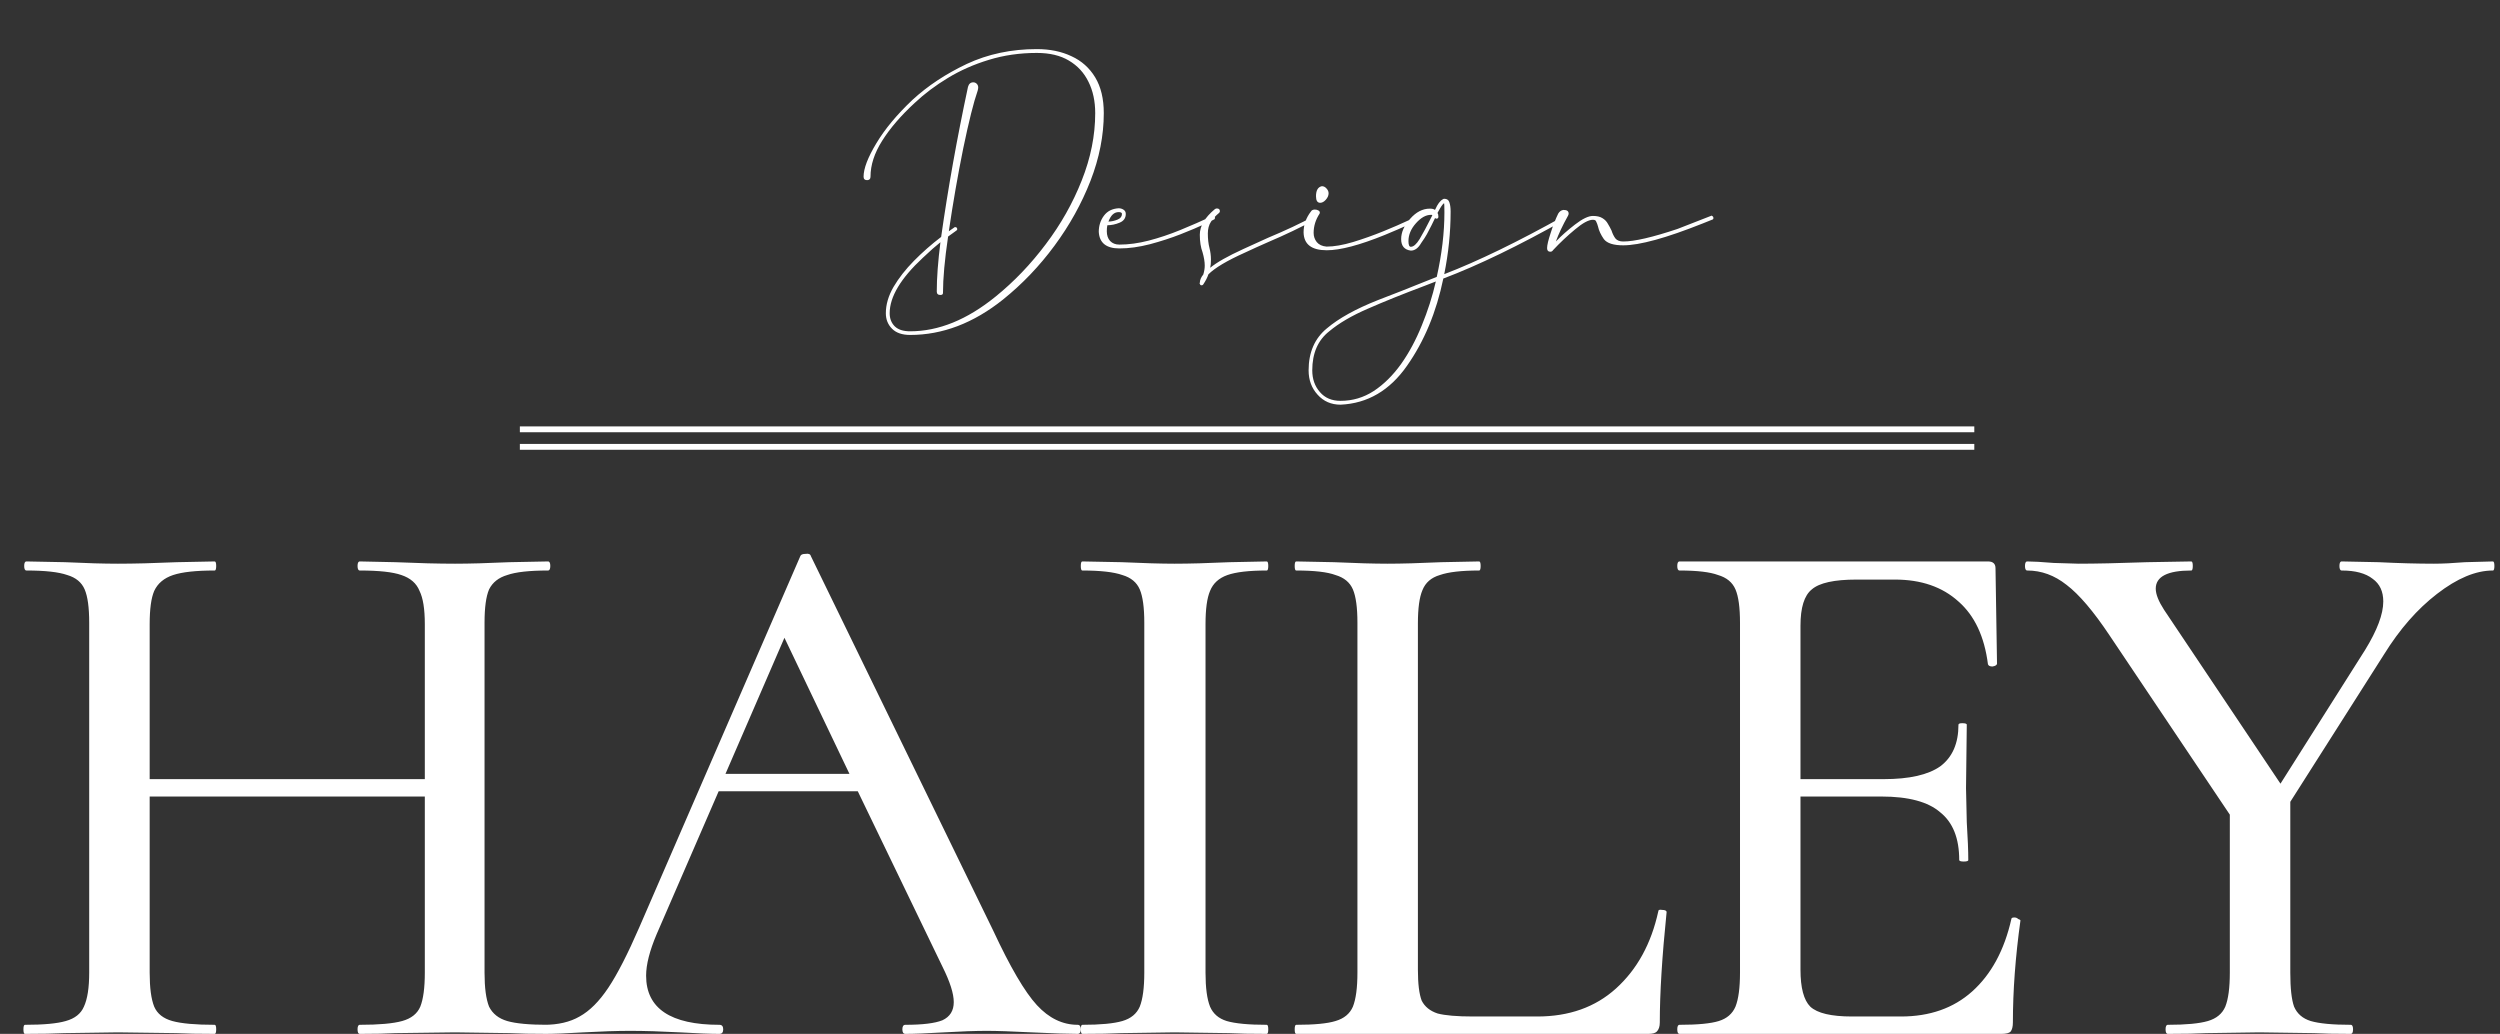 <?xml version="1.0" encoding="UTF-8"?> <svg xmlns="http://www.w3.org/2000/svg" width="428" height="177" viewBox="0 0 428 177" fill="none"><rect x="0" y="0" width="428" height="177" fill="#333333" stroke="none"/><line x1="89" y1="73.5" x2="338" y2="73.5" stroke="white"></line><line x1="89" y1="76.5" x2="338" y2="76.5" stroke="white"></line><path d="M155.812 57.344C154.458 57.344 153.427 56.99 152.719 56.281C152.01 55.573 151.656 54.688 151.656 53.625C151.656 52.146 152.094 50.646 152.969 49.125C153.865 47.604 155.031 46.115 156.469 44.656C157.906 43.198 159.458 41.833 161.125 40.562C162.292 32.312 163.823 23.75 165.719 14.875C165.865 14.354 166.167 14.094 166.625 14.094C166.854 14.094 167.052 14.177 167.219 14.344C167.385 14.51 167.469 14.719 167.469 14.969C167.469 15.115 167.438 15.302 167.375 15.531C166.688 17.49 165.865 20.781 164.906 25.406C163.969 30.031 163.146 34.76 162.438 39.594L163.469 38.875C163.74 38.875 163.875 38.99 163.875 39.219C163.875 39.24 163.875 39.271 163.875 39.312C163.875 39.333 163.844 39.375 163.781 39.438L162.312 40.5C161.729 44.458 161.438 47.677 161.438 50.156C161.438 50.385 161.292 50.5 161 50.5C160.583 50.5 160.375 50.302 160.375 49.906C160.375 47.594 160.583 44.781 161 41.469C160.208 42.094 159.208 42.979 158 44.125C154.208 47.646 152.312 50.812 152.312 53.625C152.312 54.542 152.604 55.292 153.188 55.875C153.771 56.438 154.646 56.719 155.812 56.719C160.688 56.719 165.562 54.74 170.438 50.781C173.604 48.219 176.469 45.229 179.031 41.812C181.615 38.396 183.667 34.76 185.188 30.906C186.729 27.031 187.5 23.188 187.5 19.375C187.5 17.333 187.115 15.542 186.344 14C185.594 12.458 184.479 11.25 183 10.375C181.542 9.5 179.708 9.062 177.5 9.062C174.583 9.062 171.844 9.458 169.281 10.25C166.74 11.021 164.406 12.052 162.281 13.344C160.177 14.615 158.292 16.031 156.625 17.594C154.229 19.802 152.365 21.969 151.031 24.094C149.698 26.198 149.031 28.25 149.031 30.25C149.031 30.625 148.844 30.823 148.469 30.844C148.052 30.844 147.844 30.646 147.844 30.25C147.844 28.854 148.573 26.948 150.031 24.531C151.49 22.094 153.552 19.615 156.219 17.094C158.823 14.698 161.927 12.646 165.531 10.938C169.156 9.25 173.146 8.406 177.5 8.406C179.75 8.406 181.729 8.812 183.438 9.625C185.167 10.417 186.521 11.625 187.5 13.25C188.479 14.875 188.969 16.917 188.969 19.375C188.969 23.188 188.208 27.052 186.688 30.969C185.167 34.865 183.115 38.562 180.531 42.062C177.969 45.542 175.031 48.615 171.719 51.281C166.656 55.323 161.354 57.344 155.812 57.344ZM189.766 37.938C190.308 37.917 190.829 37.802 191.329 37.594C191.829 37.385 192.079 37.062 192.079 36.625C192.079 36.417 191.891 36.312 191.516 36.312C190.745 36.312 190.162 36.854 189.766 37.938ZM191.641 42.531C189.391 42.531 188.214 41.583 188.11 39.688C188.11 38.646 188.402 37.729 188.985 36.938C189.568 36.146 190.412 35.719 191.516 35.656C191.829 35.656 192.11 35.74 192.36 35.906C192.61 36.073 192.735 36.312 192.735 36.625C192.735 37.333 192.381 37.833 191.673 38.125C190.964 38.417 190.266 38.562 189.579 38.562C189.516 38.854 189.485 39.198 189.485 39.594C189.485 40.281 189.673 40.833 190.048 41.25C190.443 41.667 190.975 41.875 191.641 41.875C193.225 41.875 194.902 41.646 196.673 41.188C198.443 40.729 200.245 40.125 202.079 39.375C203.912 38.625 205.745 37.823 207.579 36.969C207.683 36.969 207.777 36.99 207.86 37.031C207.964 37.073 208.016 37.167 208.016 37.312C208.016 37.354 207.995 37.406 207.954 37.469C207.933 37.531 207.902 37.562 207.86 37.562C207.818 37.604 207.266 37.875 206.204 38.375C205.141 38.875 203.787 39.448 202.141 40.094C200.495 40.74 198.735 41.312 196.86 41.812C195.006 42.292 193.266 42.531 191.641 42.531ZM205.72 48.844C205.533 48.844 205.439 48.76 205.439 48.594C205.418 48.594 205.387 48.573 205.345 48.531L205.408 48.406C205.428 47.927 205.626 47.458 206.001 47C206.168 46.458 206.251 45.948 206.251 45.469C206.251 44.823 206.126 44.062 205.876 43.188C205.564 42.354 205.408 41.354 205.408 40.188C205.408 38.708 206.251 37.26 207.939 35.844C208.064 35.74 208.189 35.688 208.314 35.688C208.668 35.688 208.845 35.844 208.845 36.156C208.845 36.26 208.803 36.354 208.72 36.438C208.137 36.917 207.668 37.427 207.314 37.969C206.96 38.51 206.783 39.177 206.783 39.969C206.783 40.906 206.876 41.74 207.064 42.469C207.23 43.115 207.314 43.771 207.314 44.438C207.314 45.021 207.272 45.49 207.189 45.844C208.293 44.927 210.189 43.854 212.876 42.625L217.064 40.719C220.064 39.469 222.699 38.229 224.97 37L225.064 36.938C225.314 36.938 225.439 37.073 225.439 37.344L225.283 37.531C222.741 38.906 220.022 40.208 217.126 41.438C215.793 42.021 214.46 42.625 213.126 43.25C210.064 44.625 207.98 45.865 206.876 46.969C206.71 47.49 206.418 48.062 206.001 48.688C205.939 48.792 205.845 48.844 205.72 48.844ZM226.018 34.719C225.538 34.719 225.299 34.344 225.299 33.594C225.299 32.594 225.632 32.021 226.299 31.875C226.611 31.875 226.882 32.01 227.111 32.281C227.34 32.531 227.455 32.802 227.455 33.094C227.455 33.469 227.299 33.833 226.986 34.188C226.674 34.542 226.351 34.719 226.018 34.719ZM227.143 42.844C224.538 42.844 223.215 41.823 223.174 39.781C223.174 38.49 223.59 37.302 224.424 36.219C224.549 35.99 224.778 35.875 225.111 35.875C225.34 35.875 225.538 35.927 225.705 36.031C225.872 36.115 225.955 36.24 225.955 36.406L225.924 36.562C225.236 37.604 224.893 38.708 224.893 39.875C224.893 40.458 225.07 40.979 225.424 41.438C225.799 41.896 226.361 42.156 227.111 42.219C228.382 42.219 229.893 41.958 231.643 41.438C233.413 40.896 235.143 40.281 236.83 39.594C238.518 38.906 239.934 38.292 241.08 37.75L242.861 36.938C243.111 36.938 243.236 37.042 243.236 37.25C243.236 37.312 243.215 37.375 243.174 37.438C243.153 37.5 243.122 37.531 243.08 37.531C243.018 37.573 242.413 37.865 241.268 38.406C240.143 38.927 238.747 39.531 237.08 40.219C232.768 41.969 229.455 42.844 227.143 42.844ZM229.503 68.625C231.565 68.625 233.461 68.062 235.19 66.938C236.898 65.812 238.45 64.281 239.846 62.344C241.221 60.406 242.409 58.198 243.409 55.719C244.43 53.24 245.232 50.729 245.815 48.188C245.273 48.396 244.659 48.635 243.971 48.906C240.2 50.323 236.94 51.635 234.19 52.844C231.44 54.031 229.232 55.323 227.565 56.719C225.628 58.24 224.659 60.469 224.659 63.406C224.659 64.885 225.096 66.125 225.971 67.125C226.825 68.125 228.003 68.625 229.503 68.625ZM241.534 42.25C241.992 42.25 242.492 41.812 243.034 40.938C243.575 40.042 244.273 38.74 245.128 37.031L245.221 36.812C245.2 36.792 245.117 36.781 244.971 36.781C244.117 36.781 243.263 37.26 242.409 38.219C241.555 39.177 241.128 40.198 241.128 41.281C241.128 41.927 241.263 42.25 241.534 42.25ZM245.69 37.312C245.461 37.75 245.253 38.177 245.065 38.594C244.773 39.177 244.513 39.677 244.284 40.094C244.055 40.51 243.732 41.01 243.315 41.594C242.815 42.469 242.221 42.906 241.534 42.906C240.43 42.76 239.878 42.104 239.878 40.938C239.878 39.771 240.388 38.615 241.409 37.469C242.43 36.302 243.555 35.719 244.784 35.719C245.2 35.719 245.492 35.792 245.659 35.938L245.721 35.844C246.117 34.948 246.544 34.375 247.003 34.125C247.023 34.104 247.055 34.083 247.096 34.062C247.159 34.042 247.211 34.031 247.253 34.031C247.711 34.031 248.003 34.229 248.128 34.625C248.273 35.021 248.346 35.552 248.346 36.219C248.346 39.76 247.982 43.333 247.253 46.938C253.044 44.708 259.888 41.385 267.784 36.969C268.075 36.969 268.221 37.083 268.221 37.312C268.221 37.396 268.169 37.469 268.065 37.531C260.086 42.031 253.096 45.417 247.096 47.688C245.909 53.438 243.836 58.417 240.878 62.625C237.919 66.854 234.128 69.073 229.503 69.281C227.898 69.281 226.586 68.708 225.565 67.562C224.544 66.438 224.034 65.052 224.034 63.406C224.034 60.323 225.075 57.927 227.159 56.219C229.2 54.49 232.117 52.875 235.909 51.375C237.784 50.646 239.18 50.104 240.096 49.75C240.825 49.458 241.607 49.146 242.44 48.812C243.294 48.479 244.471 48.01 245.971 47.406C246.846 43.51 247.284 39.823 247.284 36.344C247.284 35.344 247.263 34.823 247.221 34.781C246.971 34.948 246.596 35.51 246.096 36.469C246.2 36.594 246.253 36.802 246.253 37.094C246.253 37.323 246.138 37.438 245.909 37.438C245.805 37.438 245.732 37.396 245.69 37.312ZM265.394 43.094C265.04 43.094 264.863 42.885 264.863 42.469C264.863 41.969 265.071 41.094 265.488 39.844C265.883 38.594 266.31 37.5 266.769 36.562C266.998 36.188 267.3 35.979 267.675 35.938C268.258 35.938 268.55 36.146 268.55 36.562V36.594C268.55 36.698 268.508 36.823 268.425 36.969C267.508 38.615 266.821 40.073 266.363 41.344C267.279 40.385 268.373 39.417 269.644 38.438C270.915 37.458 271.935 36.969 272.706 36.969C273.394 36.969 273.935 37.094 274.331 37.344C274.748 37.594 275.06 37.917 275.269 38.312C275.498 38.688 275.706 39.073 275.894 39.469C276.06 39.99 276.279 40.438 276.55 40.812C276.842 41.167 277.29 41.344 277.894 41.344C279.81 41.344 282.915 40.625 287.206 39.188L292.894 36.969H292.925L292.988 36.906C293.133 36.969 293.227 37.031 293.269 37.094C293.31 37.135 293.331 37.208 293.331 37.312C293.331 37.333 293.331 37.365 293.331 37.406C293.331 37.448 293.3 37.5 293.238 37.562L291.519 38.25C285.248 40.75 280.706 42 277.894 42C276.227 42 275.123 41.646 274.581 40.938C274.06 40.188 273.727 39.469 273.581 38.781C273.498 38.469 273.394 38.188 273.269 37.938C273.206 37.729 273.019 37.625 272.706 37.625C271.977 37.625 270.956 38.177 269.644 39.281C268.331 40.365 267.071 41.552 265.863 42.844L265.831 42.906C265.79 42.927 265.738 42.969 265.675 43.031C265.613 43.073 265.519 43.094 265.394 43.094Z" fill="white"></path><path d="M93.823 175.447C94.082 175.447 94.212 175.706 94.212 176.224C94.212 176.741 94.082 177 93.823 177C91.063 177 88.863 176.957 87.224 176.871L77.906 176.741L67.682 176.871C66.216 176.957 64.188 177 61.6 177C61.341 177 61.212 176.741 61.212 176.224C61.212 175.706 61.341 175.447 61.6 175.447C64.878 175.447 67.294 175.231 68.847 174.8C70.4 174.369 71.435 173.549 71.953 172.341C72.471 171.047 72.729 169.106 72.729 166.518V136.365H25.623V166.518C25.623 169.106 25.882 171.047 26.4 172.341C26.918 173.549 27.953 174.369 29.506 174.8C31.059 175.231 33.474 175.447 36.753 175.447C36.925 175.447 37.012 175.706 37.012 176.224C37.012 176.741 36.925 177 36.753 177C33.992 177 31.792 176.957 30.153 176.871L20.188 176.741L11 176.871C9.361 176.957 7.118 177 4.271 177C4.098 177 4.012 176.741 4.012 176.224C4.012 175.706 4.098 175.447 4.271 175.447C7.463 175.447 9.792 175.231 11.259 174.8C12.812 174.369 13.847 173.549 14.365 172.341C14.969 171.047 15.271 169.106 15.271 166.518V106.6C15.271 104.012 15.012 102.114 14.494 100.906C13.976 99.698 12.984 98.878 11.518 98.447C10.051 97.929 7.722 97.671 4.529 97.671C4.271 97.671 4.141 97.412 4.141 96.894C4.141 96.376 4.271 96.118 4.529 96.118L11.129 96.247C14.753 96.42 17.773 96.506 20.188 96.506C22.949 96.506 26.314 96.42 30.282 96.247L36.753 96.118C36.925 96.118 37.012 96.376 37.012 96.894C37.012 97.412 36.925 97.671 36.753 97.671C33.561 97.671 31.188 97.929 29.635 98.447C28.082 98.965 27.004 99.871 26.4 101.165C25.882 102.373 25.623 104.271 25.623 106.859V133.388H72.729V106.859C72.729 104.271 72.427 102.373 71.823 101.165C71.306 99.871 70.271 98.965 68.718 98.447C67.251 97.929 64.878 97.671 61.6 97.671C61.341 97.671 61.212 97.412 61.212 96.894C61.212 96.376 61.341 96.118 61.6 96.118L67.682 96.247C71.651 96.42 75.059 96.506 77.906 96.506C80.322 96.506 83.427 96.42 87.224 96.247L93.823 96.118C94.082 96.118 94.212 96.376 94.212 96.894C94.212 97.412 94.082 97.671 93.823 97.671C90.631 97.671 88.302 97.929 86.835 98.447C85.369 98.878 84.333 99.698 83.729 100.906C83.212 102.114 82.953 104.012 82.953 106.6V166.518C82.953 169.106 83.212 171.047 83.729 172.341C84.333 173.549 85.369 174.369 86.835 174.8C88.302 175.231 90.631 175.447 93.823 175.447ZM184.508 175.447C184.853 175.447 185.025 175.706 185.025 176.224C185.025 176.741 184.853 177 184.508 177C182.869 177 180.237 176.914 176.614 176.741C173.163 176.569 170.618 176.482 168.978 176.482C166.994 176.482 164.535 176.569 161.602 176.741C158.669 176.914 156.469 177 155.002 177C154.657 177 154.484 176.741 154.484 176.224C154.484 175.706 154.657 175.447 155.002 175.447C157.935 175.447 160.049 175.188 161.343 174.671C162.637 174.067 163.284 173.031 163.284 171.565C163.284 170.098 162.637 168.071 161.343 165.482L146.849 135.459H123.037L112.425 159.918C111.218 162.765 110.614 165.137 110.614 167.035C110.614 172.643 114.798 175.447 123.167 175.447C123.598 175.447 123.814 175.706 123.814 176.224C123.814 176.741 123.598 177 123.167 177C121.614 177 119.371 176.914 116.437 176.741C113.159 176.569 110.312 176.482 107.896 176.482C105.653 176.482 102.978 176.569 99.873 176.741C97.112 176.914 94.869 177 93.143 177C92.798 177 92.626 176.741 92.626 176.224C92.626 175.706 92.798 175.447 93.143 175.447C95.559 175.447 97.586 174.973 99.225 174.024C100.951 173.075 102.59 171.435 104.143 169.106C105.696 166.776 107.465 163.325 109.449 158.753L137.014 95.212C137.1 94.953 137.402 94.823 137.92 94.823C138.437 94.737 138.739 94.867 138.825 95.212L170.014 159.271C172.947 165.569 175.449 169.839 177.52 172.082C179.59 174.325 181.92 175.447 184.508 175.447ZM124.202 132.482H145.425L134.296 109.188L124.202 132.482ZM206.385 166.518C206.385 169.106 206.644 171.047 207.162 172.341C207.68 173.549 208.629 174.369 210.009 174.8C211.476 175.231 213.762 175.447 216.868 175.447C217.04 175.447 217.127 175.706 217.127 176.224C217.127 176.741 217.04 177 216.868 177C214.107 177 211.95 176.957 210.397 176.871L201.08 176.741L192.021 176.871C190.382 176.957 188.138 177 185.291 177C185.119 177 185.033 176.741 185.033 176.224C185.033 175.706 185.119 175.447 185.291 175.447C188.397 175.447 190.684 175.231 192.15 174.8C193.617 174.369 194.609 173.549 195.127 172.341C195.644 171.047 195.903 169.106 195.903 166.518V106.6C195.903 104.012 195.644 102.114 195.127 100.906C194.609 99.698 193.617 98.878 192.15 98.447C190.684 97.929 188.397 97.671 185.291 97.671C185.119 97.671 185.033 97.412 185.033 96.894C185.033 96.376 185.119 96.118 185.291 96.118L192.021 96.247C195.817 96.42 198.836 96.506 201.08 96.506C203.582 96.506 206.731 96.42 210.527 96.247L216.868 96.118C217.04 96.118 217.127 96.376 217.127 96.894C217.127 97.412 217.04 97.671 216.868 97.671C213.848 97.671 211.605 97.929 210.138 98.447C208.672 98.965 207.68 99.871 207.162 101.165C206.644 102.373 206.385 104.271 206.385 106.859V166.518ZM242.745 166C242.745 168.416 242.961 170.184 243.392 171.306C243.91 172.341 244.816 173.075 246.11 173.506C247.404 173.851 249.431 174.024 252.192 174.024H263.192C268.627 174.024 273.114 172.427 276.651 169.235C280.275 165.957 282.69 161.557 283.898 156.035C283.898 155.776 284.114 155.69 284.545 155.776C285.063 155.776 285.322 155.906 285.322 156.165C284.545 163.757 284.157 170.055 284.157 175.059C284.157 175.749 283.984 176.267 283.639 176.612C283.38 176.871 282.906 177 282.216 177H221.91C221.737 177 221.651 176.741 221.651 176.224C221.651 175.706 221.737 175.447 221.91 175.447C225.016 175.447 227.259 175.231 228.639 174.8C230.106 174.369 231.098 173.549 231.616 172.341C232.133 171.047 232.392 169.106 232.392 166.518V106.6C232.392 104.012 232.133 102.114 231.616 100.906C231.098 99.698 230.106 98.878 228.639 98.447C227.259 97.929 225.016 97.671 221.91 97.671C221.737 97.671 221.651 97.412 221.651 96.894C221.651 96.376 221.737 96.118 221.91 96.118L228.38 96.247C232.176 96.42 235.239 96.506 237.569 96.506C239.898 96.506 242.961 96.42 246.757 96.247L253.227 96.118C253.4 96.118 253.486 96.376 253.486 96.894C253.486 97.412 253.4 97.671 253.227 97.671C250.208 97.671 247.965 97.929 246.498 98.447C245.031 98.878 244.039 99.741 243.522 101.035C243.004 102.243 242.745 104.141 242.745 106.729V166ZM344.348 157.329C344.348 157.157 344.52 157.071 344.865 157.071C345.124 157.071 345.34 157.157 345.512 157.329C345.771 157.416 345.9 157.502 345.9 157.588C345.038 163.8 344.606 169.624 344.606 175.059C344.606 175.749 344.477 176.267 344.218 176.612C343.959 176.871 343.442 177 342.665 177H287.536C287.277 177 287.148 176.741 287.148 176.224C287.148 175.706 287.277 175.447 287.536 175.447C290.642 175.447 292.885 175.231 294.265 174.8C295.646 174.369 296.595 173.549 297.112 172.341C297.63 171.047 297.889 169.106 297.889 166.518V106.6C297.889 104.012 297.63 102.114 297.112 100.906C296.595 99.698 295.602 98.878 294.136 98.447C292.755 97.929 290.555 97.671 287.536 97.671C287.277 97.671 287.148 97.412 287.148 96.894C287.148 96.376 287.277 96.118 287.536 96.118H340.336C341.198 96.118 341.63 96.506 341.63 97.282L341.889 113.588C341.889 113.847 341.63 114.02 341.112 114.106C340.681 114.106 340.422 113.976 340.336 113.718C339.732 108.973 338.049 105.392 335.289 102.976C332.528 100.475 328.904 99.224 324.418 99.224H317.818C314.022 99.224 311.477 99.784 310.183 100.906C308.889 101.941 308.242 104.012 308.242 107.118V133.388H322.477C326.877 133.388 330.112 132.655 332.183 131.188C334.253 129.635 335.289 127.263 335.289 124.071C335.289 123.898 335.504 123.812 335.936 123.812C336.453 123.812 336.712 123.898 336.712 124.071L336.583 134.941L336.712 140.765C336.885 143.525 336.971 145.682 336.971 147.235C336.971 147.408 336.712 147.494 336.195 147.494C335.677 147.494 335.418 147.408 335.418 147.235C335.418 143.525 334.34 140.808 332.183 139.082C330.112 137.271 326.748 136.365 322.089 136.365H308.242V166C308.242 169.106 308.802 171.22 309.924 172.341C311.132 173.463 313.504 174.024 317.042 174.024H325.453C330.371 174.024 334.426 172.6 337.618 169.753C340.897 166.82 343.14 162.678 344.348 157.329ZM426.782 96.118C426.954 96.118 427.041 96.376 427.041 96.894C427.041 97.412 426.954 97.671 426.782 97.671C423.848 97.671 420.656 99.008 417.205 101.682C413.841 104.271 410.821 107.722 408.146 112.035L392.099 137.271V166.518C392.099 169.192 392.315 171.133 392.746 172.341C393.264 173.549 394.213 174.369 395.594 174.8C397.06 175.231 399.346 175.447 402.452 175.447C402.711 175.447 402.841 175.706 402.841 176.224C402.841 176.741 402.711 177 402.452 177C399.778 177 397.664 176.957 396.111 176.871L386.794 176.741L377.735 176.871C376.182 176.957 373.982 177 371.135 177C370.876 177 370.746 176.741 370.746 176.224C370.746 175.706 370.876 175.447 371.135 175.447C374.241 175.447 376.527 175.231 377.994 174.8C379.46 174.369 380.452 173.549 380.97 172.341C381.488 171.047 381.746 169.106 381.746 166.518V139.471L361.17 108.8C358.409 104.659 355.95 101.769 353.794 100.129C351.723 98.49 349.48 97.671 347.064 97.671C346.805 97.671 346.676 97.412 346.676 96.894C346.676 96.376 346.805 96.118 347.064 96.118C348.013 96.118 349.523 96.204 351.594 96.376L355.864 96.506C358.711 96.506 362.637 96.42 367.641 96.247L375.146 96.118C375.319 96.118 375.405 96.376 375.405 96.894C375.405 97.412 375.319 97.671 375.146 97.671C371.092 97.671 369.064 98.706 369.064 100.776C369.064 101.725 369.539 102.933 370.488 104.4L390.417 134.165L404.911 111.259C406.982 107.894 408.017 105.133 408.017 102.976C408.017 101.251 407.413 99.957 406.205 99.094C404.997 98.145 403.229 97.671 400.899 97.671C400.641 97.671 400.511 97.412 400.511 96.894C400.511 96.376 400.641 96.118 400.899 96.118L407.241 96.247C410.692 96.42 413.841 96.506 416.688 96.506C418.154 96.506 419.923 96.42 421.994 96.247L426.782 96.118Z" fill="white"></path></svg> 